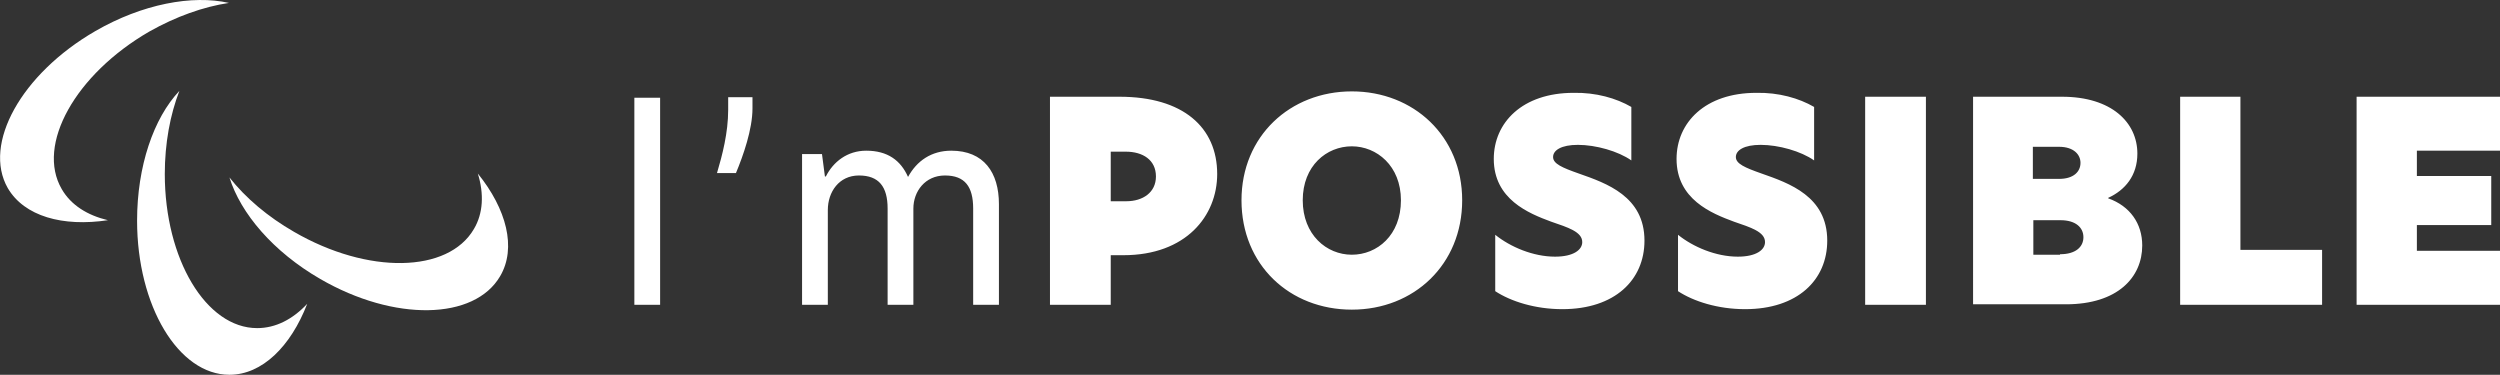 <svg xmlns="http://www.w3.org/2000/svg" viewBox="0 0 514.3 77.1" style="enable-background:new 0 0 514.3 77.1" xml:space="preserve"><rect x="0" y="0" width="514.3" height="77.1" fill="#333333" stroke="none"/><path style="fill:#fff" d="M47.1.6c-7.5-1.7-17.8.2-27.5 5.8-15.2 8.8-23.2 23.2-18 32.3 3.4 5.8 11.3 8 20.6 6.6-4.2-1-7.6-3.1-9.5-6.4-5.3-9.1 2.8-23.6 18-32.4C36.2 3.4 41.8 1.4 47.1.6M47.2 36.5c2.3 7.4 9 15.3 18.7 20.9 15.2 8.8 31.7 8.5 37-.6 3.4-5.8 1.3-13.8-4.6-21.1 1.3 4.2 1.1 8.2-.8 11.4-5.3 9.1-21.8 9.4-37 .6-5.4-3.1-10-7-13.3-11.2"/><path style="fill:#fff" d="M36.9 18.7c-5.3 5.6-8.7 15.5-8.7 26.7 0 17.5 8.5 31.7 19 31.7 6.7 0 12.6-5.8 16-14.6-3 3.2-6.5 5-10.3 5-10.5 0-19-14.2-19-31.7 0-6.3 1.1-12.2 3-17.1M130.5 20.1h5.3v42.6h-5.3V20.1zM149.8 22.6V20h5v2.3c0 4.3-1.9 9.7-3.4 13.3h-3.9c1.1-3.7 2.3-8.3 2.3-13zM205.5 42v20.7h-5.3V42.9c0-4.5-1.7-6.8-5.8-6.8s-6.5 3.3-6.5 6.8v19.8h-5.3V42.9c0-4.5-1.8-6.8-5.9-6.8-4.1 0-6.4 3.4-6.4 7.1v19.5H165v-31h4.1l.6 4.6h.2c1.5-3 4.4-5.3 8.3-5.3 4.4 0 7.1 2 8.6 5.4 1.8-3.3 4.8-5.4 8.9-5.4 6.7 0 9.8 4.5 9.8 11zM216 19.9h14.3c13.1 0 20.1 6.3 20.1 15.9 0 8.6-6.4 16.7-19.3 16.7h-2.6v10.2H216V19.9zm21.8 16.4c0-3.4-2.7-5.1-6.2-5.1h-3.1v10.2h3.2c3.4 0 6.1-1.8 6.1-5.1zM255.4 41.2c0-13.2 10-22.4 22.7-22.4s22.7 9.2 22.7 22.4-9.9 22.5-22.7 22.5-22.7-9.2-22.7-22.5zm32.8 0c0-7.1-5-11.1-10.1-11.1-5.2 0-10.1 4-10.1 11.1s4.9 11.2 10.1 11.2c5.2 0 10.1-4 10.1-11.2zM335.6 22v11c-2.7-1.9-7.3-3.2-11-3.2-3.4 0-5.1 1.1-5.1 2.5s1.9 2.2 5.3 3.4c5.7 2 13.5 4.7 13.5 13.8 0 8.1-6.1 14.1-16.9 14.1-5.6 0-10.6-1.6-13.8-3.7V48.3c3.1 2.5 7.8 4.5 12.3 4.5 3.8 0 5.6-1.4 5.6-3 0-2.1-2.9-3-6.4-4.2-4.6-1.7-11.8-4.6-11.8-12.9 0-7.5 5.9-13.6 16.4-13.6 4.6-.1 8.8 1.1 11.9 2.9zM373.2 22v11c-2.7-1.9-7.3-3.2-11-3.2-3.4 0-5.1 1.1-5.1 2.5s1.9 2.2 5.3 3.4c5.7 2 13.5 4.7 13.5 13.8 0 8.1-6.1 14.1-16.9 14.1-5.6 0-10.6-1.6-13.8-3.7V48.3c3.1 2.5 7.8 4.5 12.3 4.5 3.8 0 5.6-1.4 5.6-3 0-2.1-2.9-3-6.4-4.2-4.6-1.7-11.8-4.6-11.8-12.9 0-7.5 5.9-13.6 16.4-13.6 4.6-.1 8.8 1.1 11.9 2.9zM383.7 19.9h12.5v42.8h-12.5V19.9zM405.9 19.9h18.3c10.2 0 15.5 5.3 15.5 11.7 0 4.5-2.5 7.5-6 9.1v.1c4.5 1.6 7 5.2 7 9.7 0 6.5-5 12.1-15.7 12.1h-19.1V19.9zm17.7 16.9c3 0 4.4-1.5 4.4-3.3 0-1.7-1.4-3.3-4.4-3.3h-5.4v6.6h5.4zm.2 15.5c3.2 0 4.8-1.5 4.8-3.5s-1.6-3.5-4.7-3.5h-5.6v7.1h5.5zM448.4 19.9h12.5v31.5h16.8v11.3h-29.2V19.9zM484.8 19.9h29.5V31h-17.1v5.2h15.3v10.1h-15.3v5.3h17.1v11.1h-29.5V19.9z"/></svg>